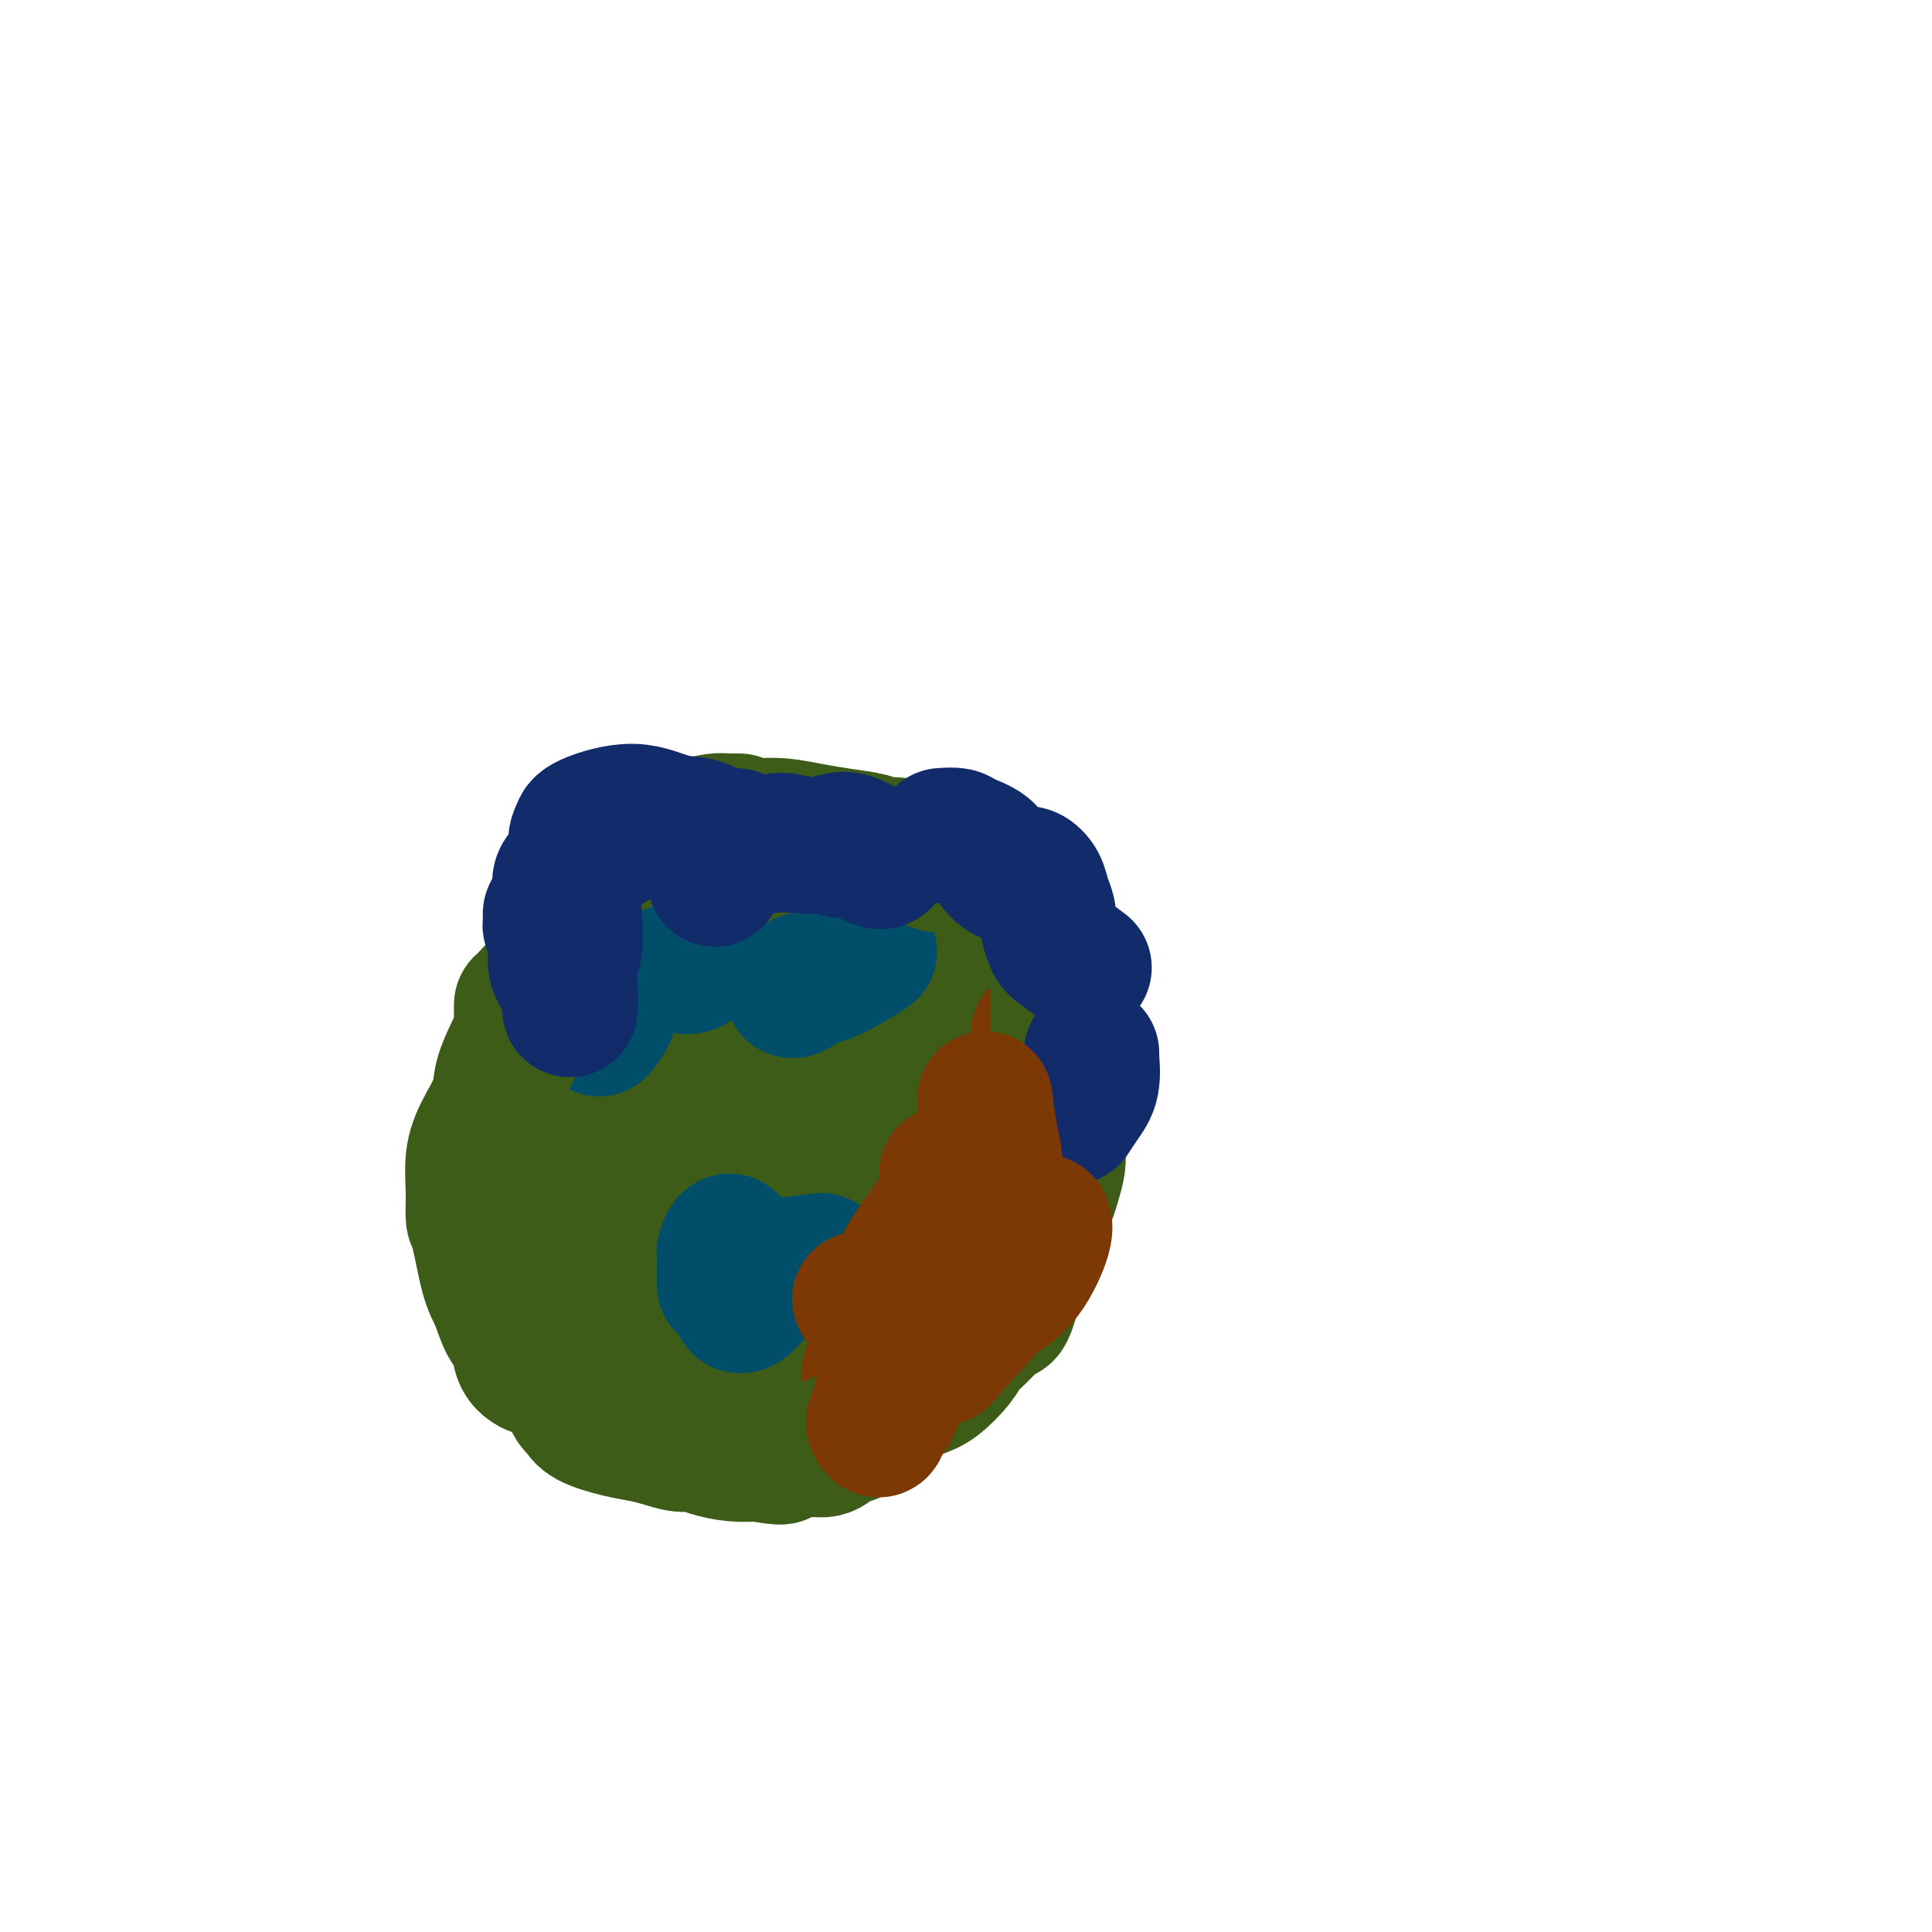 <svg viewBox='0 0 400 400' version='1.1' xmlns='http://www.w3.org/2000/svg' xmlns:xlink='http://www.w3.org/1999/xlink'><g fill='none' stroke='rgb(61,92,24)' stroke-width='28' stroke-linecap='round' stroke-linejoin='round'><path d='M214,233c-3.490,-2.467 -6.979,-4.935 -10,-7c-3.021,-2.065 -5.573,-3.728 -11,-6c-5.427,-2.272 -13.730,-5.155 -20,-6c-6.270,-0.845 -10.509,0.347 -16,2c-5.491,1.653 -12.236,3.766 -18,7c-5.764,3.234 -10.549,7.589 -12,12c-1.451,4.411 0.430,8.878 2,15c1.570,6.122 2.828,13.899 5,20c2.172,6.101 5.257,10.525 9,15c3.743,4.475 8.145,9.001 12,10c3.855,0.999 7.163,-1.528 12,-4c4.837,-2.472 11.204,-4.889 16,-10c4.796,-5.111 8.022,-12.915 9,-21c0.978,-8.085 -0.292,-16.452 -2,-24c-1.708,-7.548 -3.853,-14.277 -6,-20c-2.147,-5.723 -4.297,-10.441 -8,-15c-3.703,-4.559 -8.958,-8.958 -15,-10c-6.042,-1.042 -12.869,1.274 -19,3c-6.131,1.726 -11.565,2.863 -17,4'/><path d='M125,198c-8.136,2.944 -10.477,6.803 -11,13c-0.523,6.197 0.771,14.730 1,19c0.229,4.270 -0.608,4.275 3,9c3.608,4.725 11.661,14.169 18,18c6.339,3.831 10.964,2.048 16,1c5.036,-1.048 10.483,-1.360 15,-5c4.517,-3.640 8.103,-10.606 10,-17c1.897,-6.394 2.105,-12.214 1,-18c-1.105,-5.786 -3.524,-11.537 -6,-17c-2.476,-5.463 -5.008,-10.638 -10,-13c-4.992,-2.362 -12.444,-1.911 -18,-1c-5.556,0.911 -9.218,2.281 -13,8c-3.782,5.719 -7.685,15.787 -6,24c1.685,8.213 8.957,14.572 15,20c6.043,5.428 10.857,9.927 16,11c5.143,1.073 10.617,-1.279 17,-3c6.383,-1.721 13.677,-2.812 19,-5c5.323,-2.188 8.674,-5.473 10,-10c1.326,-4.527 0.626,-10.296 -1,-15c-1.626,-4.704 -4.179,-8.344 -8,-12c-3.821,-3.656 -8.911,-7.328 -14,-11'/><path d='M179,194c-4.240,-1.837 -7.838,-0.930 -11,0c-3.162,0.930 -5.886,1.884 -6,5c-0.114,3.116 2.382,8.393 5,12c2.618,3.607 5.359,5.545 9,8c3.641,2.455 8.182,5.428 12,6c3.818,0.572 6.914,-1.255 9,-3c2.086,-1.745 3.162,-3.407 3,-5c-0.162,-1.593 -1.561,-3.115 -3,-4c-1.439,-0.885 -2.917,-1.131 -5,-1c-2.083,0.131 -4.773,0.641 -6,2c-1.227,1.359 -0.993,3.567 -1,6c-0.007,2.433 -0.255,5.091 1,8c1.255,2.909 4.012,6.067 8,7c3.988,0.933 9.205,-0.361 12,-4c2.795,-3.639 3.166,-9.625 2,-14c-1.166,-4.375 -3.868,-7.140 -8,-9c-4.132,-1.860 -9.693,-2.816 -14,-3c-4.307,-0.184 -7.361,0.404 -8,2c-0.639,1.596 1.136,4.199 2,7c0.864,2.801 0.818,5.800 2,8c1.182,2.200 3.591,3.600 6,5'/><path d='M188,227c2.145,0.775 4.506,0.211 7,0c2.494,-0.211 5.120,-0.069 5,0c-0.120,0.069 -2.988,0.065 -5,1c-2.012,0.935 -3.169,2.808 -6,5c-2.831,2.192 -7.335,4.703 -11,7c-3.665,2.297 -6.491,4.381 -10,5c-3.509,0.619 -7.700,-0.225 -10,-1c-2.300,-0.775 -2.709,-1.479 -3,-2c-0.291,-0.521 -0.465,-0.858 0,0c0.465,0.858 1.570,2.913 4,5c2.430,2.087 6.185,4.208 9,7c2.815,2.792 4.690,6.256 7,10c2.310,3.744 5.055,7.769 6,6c0.945,-1.769 0.092,-9.333 -2,-15c-2.092,-5.667 -5.422,-9.439 -8,-13c-2.578,-3.561 -4.404,-6.912 -6,-6c-1.596,0.912 -2.961,6.087 -3,11c-0.039,4.913 1.247,9.564 3,15c1.753,5.436 3.972,11.656 6,15c2.028,3.344 3.865,3.813 5,3c1.135,-0.813 1.567,-2.906 2,-5'/><path d='M178,275c-0.148,-2.798 -1.518,-7.294 -2,-11c-0.482,-3.706 -0.078,-6.622 0,-9c0.078,-2.378 -0.171,-4.217 0,-2c0.171,2.217 0.763,8.491 1,11c0.237,2.509 0.118,1.255 0,0'/></g>
<g fill='none' stroke='rgb(0,78,106)' stroke-width='28' stroke-linecap='round' stroke-linejoin='round'><path d='M170,261c-2.582,0.302 -5.165,0.605 -7,1c-1.835,0.395 -2.924,0.883 -4,2c-1.076,1.117 -2.140,2.864 -3,4c-0.860,1.136 -1.515,1.661 -2,2c-0.485,0.339 -0.798,0.492 -1,0c-0.202,-0.492 -0.291,-1.630 0,-2c0.291,-0.370 0.964,0.028 1,-1c0.036,-1.028 -0.565,-3.480 -1,-5c-0.435,-1.520 -0.705,-2.107 -1,-3c-0.295,-0.893 -0.615,-2.091 -1,-2c-0.385,0.091 -0.835,1.471 -1,2c-0.165,0.529 -0.044,0.206 0,1c0.044,0.794 0.012,2.703 0,4c-0.012,1.297 -0.003,1.980 0,2c0.003,0.020 0.001,-0.624 0,-1c-0.001,-0.376 -0.000,-0.486 0,-1c0.000,-0.514 0.000,-1.433 0,-2c-0.000,-0.567 -0.000,-0.784 0,-1'/><path d='M150,261c0.000,-0.116 0.000,1.093 0,2c0.000,0.907 0.000,1.514 0,2c0.000,0.486 0.000,0.853 0,1c0.000,0.147 0.000,0.073 0,0'/><path d='M124,213c0.854,-1.102 1.708,-2.204 2,-3c0.292,-0.796 0.023,-1.285 0,-2c-0.023,-0.715 0.202,-1.654 0,-2c-0.202,-0.346 -0.831,-0.098 -1,0c-0.169,0.098 0.121,0.045 0,0c-0.121,-0.045 -0.652,-0.083 -1,0c-0.348,0.083 -0.513,0.286 0,0c0.513,-0.286 1.704,-1.060 2,-2c0.296,-0.940 -0.302,-2.046 0,-3c0.302,-0.954 1.503,-1.756 2,-2c0.497,-0.244 0.290,0.069 0,0c-0.290,-0.069 -0.662,-0.522 -1,0c-0.338,0.522 -0.643,2.018 -1,3c-0.357,0.982 -0.766,1.449 -1,2c-0.234,0.551 -0.294,1.187 0,1c0.294,-0.187 0.941,-1.196 2,-2c1.059,-0.804 2.529,-1.402 4,-2'/><path d='M131,201c2.121,-1.993 4.425,-4.974 6,-7c1.575,-2.026 2.421,-3.095 3,-4c0.579,-0.905 0.891,-1.645 1,-2c0.109,-0.355 0.014,-0.326 0,0c-0.014,0.326 0.053,0.949 0,2c-0.053,1.051 -0.224,2.530 0,4c0.224,1.470 0.845,2.930 1,4c0.155,1.070 -0.154,1.751 0,2c0.154,0.249 0.772,0.067 1,0c0.228,-0.067 0.065,-0.019 0,0c-0.065,0.019 -0.033,0.010 0,0'/><path d='M180,197c-3.309,2.065 -6.619,4.129 -9,5c-2.381,0.871 -3.834,0.547 -5,1c-1.166,0.453 -2.046,1.683 -2,2c0.046,0.317 1.017,-0.279 2,-1c0.983,-0.721 1.976,-1.566 3,-2c1.024,-0.434 2.079,-0.457 3,-1c0.921,-0.543 1.710,-1.608 2,-2c0.290,-0.392 0.083,-0.112 0,0c-0.083,0.112 -0.041,0.056 0,0'/></g>
<g fill='none' stroke='rgb(124,56,5)' stroke-width='28' stroke-linecap='round' stroke-linejoin='round'><path d='M195,258c-2.673,3.109 -5.346,6.219 -7,9c-1.654,2.781 -2.289,5.235 -3,7c-0.711,1.765 -1.496,2.841 -2,4c-0.504,1.159 -0.725,2.401 -1,3c-0.275,0.599 -0.605,0.554 -1,1c-0.395,0.446 -0.856,1.384 -1,2c-0.144,0.616 0.030,0.909 0,1c-0.030,0.091 -0.263,-0.021 0,0c0.263,0.021 1.022,0.174 2,0c0.978,-0.174 2.175,-0.676 3,-1c0.825,-0.324 1.279,-0.471 2,-1c0.721,-0.529 1.709,-1.441 2,-2c0.291,-0.559 -0.114,-0.766 0,-1c0.114,-0.234 0.747,-0.495 1,-1c0.253,-0.505 0.127,-1.252 0,-2'/><path d='M190,277c0.772,-1.542 0.203,-1.897 0,-2c-0.203,-0.103 -0.041,0.047 0,-1c0.041,-1.047 -0.039,-3.292 0,-5c0.039,-1.708 0.196,-2.881 1,-5c0.804,-2.119 2.255,-5.184 3,-7c0.745,-1.816 0.784,-2.381 1,-4c0.216,-1.619 0.607,-4.290 1,-6c0.393,-1.710 0.786,-2.458 1,-3c0.214,-0.542 0.250,-0.877 0,-1c-0.250,-0.123 -0.786,-0.035 -1,0c-0.214,0.035 -0.107,0.018 0,0'/><path d='M202,266c1.126,-1.040 2.252,-2.080 3,-3c0.748,-0.920 1.117,-1.719 2,-3c0.883,-1.281 2.279,-3.045 3,-5c0.721,-1.955 0.768,-4.100 1,-6c0.232,-1.900 0.651,-3.556 1,-5c0.349,-1.444 0.629,-2.677 1,-4c0.371,-1.323 0.831,-2.736 1,-4c0.169,-1.264 0.045,-2.377 0,-4c-0.045,-1.623 -0.012,-3.755 0,-5c0.012,-1.245 0.003,-1.605 0,-2c-0.003,-0.395 -0.001,-0.827 0,-1c0.001,-0.173 0.000,-0.086 0,0'/><path d='M215,219c0.000,-1.185 0.000,-2.369 0,-3c0.000,-0.631 -0.000,-0.708 0,-1c0.000,-0.292 0.000,-0.798 0,-1c-0.000,-0.202 0.000,-0.101 0,0'/></g>
<g fill='none' stroke='rgb(61,92,24)' stroke-width='28' stroke-linecap='round' stroke-linejoin='round'><path d='M113,260c0.341,2.003 0.683,4.006 1,6c0.317,1.994 0.610,3.980 1,6c0.390,2.020 0.878,4.075 1,6c0.122,1.925 -0.122,3.719 0,5c0.122,1.281 0.610,2.048 1,3c0.390,0.952 0.683,2.090 1,3c0.317,0.910 0.657,1.592 1,2c0.343,0.408 0.688,0.543 1,1c0.312,0.457 0.590,1.237 2,2c1.410,0.763 3.953,1.510 6,2c2.047,0.490 3.600,0.722 5,1c1.400,0.278 2.649,0.600 4,1c1.351,0.400 2.804,0.878 4,1c1.196,0.122 2.135,-0.112 3,0c0.865,0.112 1.656,0.569 3,1c1.344,0.431 3.241,0.838 5,1c1.759,0.162 3.379,0.081 5,0'/><path d='M157,301c6.298,1.152 4.544,0.532 5,0c0.456,-0.532 3.122,-0.975 5,-1c1.878,-0.025 2.969,0.369 4,0c1.031,-0.369 2.003,-1.502 3,-2c0.997,-0.498 2.020,-0.360 3,-1c0.980,-0.640 1.916,-2.056 3,-3c1.084,-0.944 2.314,-1.414 3,-2c0.686,-0.586 0.827,-1.287 2,-2c1.173,-0.713 3.378,-1.436 5,-2c1.622,-0.564 2.662,-0.967 4,-2c1.338,-1.033 2.973,-2.695 4,-4c1.027,-1.305 1.445,-2.252 2,-3c0.555,-0.748 1.248,-1.296 2,-2c0.752,-0.704 1.563,-1.566 2,-2c0.437,-0.434 0.499,-0.442 1,-1c0.501,-0.558 1.440,-1.665 2,-2c0.560,-0.335 0.741,0.104 1,0c0.259,-0.104 0.595,-0.749 1,-2c0.405,-1.251 0.878,-3.106 1,-4c0.122,-0.894 -0.108,-0.827 0,-1c0.108,-0.173 0.554,-0.587 1,-1'/><path d='M211,264c2.797,-3.560 1.288,-1.460 1,-1c-0.288,0.460 0.645,-0.721 1,-1c0.355,-0.279 0.133,0.344 0,0c-0.133,-0.344 -0.175,-1.656 0,-2c0.175,-0.344 0.568,0.281 1,0c0.432,-0.281 0.903,-1.468 1,-2c0.097,-0.532 -0.182,-0.409 0,-1c0.182,-0.591 0.823,-1.894 1,-3c0.177,-1.106 -0.110,-2.014 0,-3c0.110,-0.986 0.618,-2.050 1,-3c0.382,-0.950 0.638,-1.785 1,-3c0.362,-1.215 0.829,-2.809 1,-4c0.171,-1.191 0.046,-1.978 0,-4c-0.046,-2.022 -0.012,-5.279 0,-7c0.012,-1.721 0.003,-1.907 0,-3c-0.003,-1.093 -0.001,-3.093 0,-5c0.001,-1.907 0.000,-3.721 0,-5c-0.000,-1.279 -0.000,-2.023 0,-3c0.000,-0.977 0.000,-2.186 0,-3c-0.000,-0.814 -0.000,-1.233 0,-2c0.000,-0.767 0.000,-1.884 0,-3'/><path d='M219,206c0.043,-5.950 0.152,-3.326 0,-3c-0.152,0.326 -0.565,-1.645 -1,-3c-0.435,-1.355 -0.890,-2.093 -1,-3c-0.110,-0.907 0.127,-1.982 0,-3c-0.127,-1.018 -0.616,-1.978 -1,-3c-0.384,-1.022 -0.661,-2.105 -1,-3c-0.339,-0.895 -0.740,-1.600 -1,-2c-0.260,-0.400 -0.379,-0.493 -1,-1c-0.621,-0.507 -1.745,-1.427 -3,-2c-1.255,-0.573 -2.641,-0.800 -4,-1c-1.359,-0.200 -2.692,-0.373 -4,-1c-1.308,-0.627 -2.591,-1.708 -4,-2c-1.409,-0.292 -2.944,0.206 -4,0c-1.056,-0.206 -1.632,-1.116 -3,-2c-1.368,-0.884 -3.529,-1.742 -5,-2c-1.471,-0.258 -2.251,0.085 -3,0c-0.749,-0.085 -1.466,-0.597 -3,-1c-1.534,-0.403 -3.885,-0.696 -6,-1c-2.115,-0.304 -3.992,-0.620 -6,-1c-2.008,-0.380 -4.145,-0.823 -6,-1c-1.855,-0.177 -3.427,-0.089 -5,0'/><path d='M157,171c-5.306,-0.849 -4.073,-0.970 -4,-1c0.073,-0.030 -1.016,0.032 -2,0c-0.984,-0.032 -1.865,-0.158 -3,0c-1.135,0.158 -2.524,0.600 -4,1c-1.476,0.400 -3.037,0.759 -5,1c-1.963,0.241 -4.326,0.365 -6,1c-1.674,0.635 -2.657,1.782 -4,2c-1.343,0.218 -3.044,-0.494 -4,0c-0.956,0.494 -1.167,2.192 -2,3c-0.833,0.808 -2.289,0.726 -3,1c-0.711,0.274 -0.678,0.903 -1,1c-0.322,0.097 -1.000,-0.339 -1,0c-0.000,0.339 0.676,1.453 1,2c0.324,0.547 0.294,0.527 0,1c-0.294,0.473 -0.852,1.439 -1,2c-0.148,0.561 0.113,0.717 0,1c-0.113,0.283 -0.599,0.695 -1,2c-0.401,1.305 -0.716,3.505 -1,5c-0.284,1.495 -0.538,2.287 -1,4c-0.462,1.713 -1.132,4.347 -2,6c-0.868,1.653 -1.934,2.327 -3,3'/><path d='M110,206c-1.996,4.489 -1.987,2.211 -2,2c-0.013,-0.211 -0.049,1.643 0,3c0.049,1.357 0.184,2.216 0,3c-0.184,0.784 -0.685,1.492 -1,2c-0.315,0.508 -0.442,0.815 -1,2c-0.558,1.185 -1.547,3.250 -2,5c-0.453,1.750 -0.371,3.187 -1,5c-0.629,1.813 -1.970,4.002 -3,6c-1.030,1.998 -1.748,3.805 -2,6c-0.252,2.195 -0.037,4.777 0,7c0.037,2.223 -0.104,4.087 0,5c0.104,0.913 0.452,0.876 1,3c0.548,2.124 1.297,6.411 2,9c0.703,2.589 1.358,3.482 2,5c0.642,1.518 1.269,3.661 2,5c0.731,1.339 1.567,1.874 2,3c0.433,1.126 0.463,2.842 1,4c0.537,1.158 1.582,1.760 2,2c0.418,0.240 0.209,0.120 0,0'/></g>
<g fill='none' stroke='rgb(18,43,106)' stroke-width='28' stroke-linecap='round' stroke-linejoin='round'><path d='M148,182c-0.010,-1.073 -0.020,-2.145 0,-3c0.020,-0.855 0.068,-1.492 0,-2c-0.068,-0.508 -0.254,-0.886 0,-1c0.254,-0.114 0.949,0.037 1,0c0.051,-0.037 -0.542,-0.261 0,0c0.542,0.261 2.219,1.007 3,1c0.781,-0.007 0.666,-0.768 1,-1c0.334,-0.232 1.118,0.066 2,0c0.882,-0.066 1.864,-0.497 3,-1c1.136,-0.503 2.427,-1.077 4,-1c1.573,0.077 3.429,0.805 5,1c1.571,0.195 2.857,-0.145 4,0c1.143,0.145 2.142,0.774 3,1c0.858,0.226 1.575,0.050 2,0c0.425,-0.050 0.557,0.028 1,0c0.443,-0.028 1.196,-0.161 2,0c0.804,0.161 1.658,0.618 2,1c0.342,0.382 0.171,0.691 0,1'/><path d='M181,178c3.090,0.549 1.314,-0.077 1,0c-0.314,0.077 0.832,0.858 0,0c-0.832,-0.858 -3.644,-3.353 -6,-4c-2.356,-0.647 -4.255,0.556 -6,1c-1.745,0.444 -3.334,0.129 -5,0c-1.666,-0.129 -3.407,-0.071 -5,0c-1.593,0.071 -3.036,0.155 -4,0c-0.964,-0.155 -1.448,-0.551 -2,-1c-0.552,-0.449 -1.171,-0.953 -2,-1c-0.829,-0.047 -1.868,0.361 -3,0c-1.132,-0.361 -2.356,-1.492 -4,-2c-1.644,-0.508 -3.709,-0.394 -6,-1c-2.291,-0.606 -4.809,-1.932 -8,-2c-3.191,-0.068 -7.055,1.124 -9,2c-1.945,0.876 -1.973,1.438 -2,2'/><path d='M120,172c-1.642,1.919 -0.248,4.718 0,7c0.248,2.282 -0.652,4.048 -1,6c-0.348,1.952 -0.146,4.089 0,6c0.146,1.911 0.235,3.594 0,5c-0.235,1.406 -0.795,2.535 -1,4c-0.205,1.465 -0.055,3.265 0,4c0.055,0.735 0.017,0.403 0,1c-0.017,0.597 -0.011,2.123 0,3c0.011,0.877 0.027,1.106 0,1c-0.027,-0.106 -0.097,-0.548 0,-1c0.097,-0.452 0.362,-0.913 0,-2c-0.362,-1.087 -1.351,-2.801 -2,-4c-0.649,-1.199 -0.959,-1.885 -1,-3c-0.041,-1.115 0.188,-2.661 0,-4c-0.188,-1.339 -0.792,-2.472 -1,-3c-0.208,-0.528 -0.019,-0.453 0,-1c0.019,-0.547 -0.133,-1.718 0,-2c0.133,-0.282 0.549,0.325 1,0c0.451,-0.325 0.935,-1.582 1,-3c0.065,-1.418 -0.290,-2.997 0,-4c0.290,-1.003 1.226,-1.429 2,-2c0.774,-0.571 1.387,-1.285 2,-2'/><path d='M120,178c1.506,-2.142 2.270,-1.997 3,-2c0.730,-0.003 1.427,-0.155 3,-1c1.573,-0.845 4.021,-2.384 5,-3c0.979,-0.616 0.490,-0.308 0,0'/><path d='M195,173c1.151,-0.073 2.301,-0.145 3,0c0.699,0.145 0.946,0.508 2,1c1.054,0.492 2.915,1.113 4,2c1.085,0.887 1.393,2.040 2,3c0.607,0.960 1.514,1.726 2,2c0.486,0.274 0.550,0.054 1,0c0.450,-0.054 1.287,0.058 2,0c0.713,-0.058 1.301,-0.285 2,0c0.699,0.285 1.507,1.083 2,2c0.493,0.917 0.671,1.955 1,3c0.329,1.045 0.810,2.099 1,3c0.190,0.901 0.090,1.650 0,2c-0.090,0.350 -0.171,0.301 0,1c0.171,0.699 0.592,2.146 1,3c0.408,0.854 0.802,1.115 2,2c1.198,0.885 3.199,2.396 4,3c0.801,0.604 0.400,0.302 0,0'/><path d='M226,218c-0.044,-0.047 -0.089,-0.093 0,1c0.089,1.093 0.311,3.326 0,5c-0.311,1.674 -1.156,2.789 -2,4c-0.844,1.211 -1.689,2.518 -2,3c-0.311,0.482 -0.089,0.138 0,0c0.089,-0.138 0.044,-0.069 0,0'/></g>
<g fill='none' stroke='rgb(124,56,5)' stroke-width='28' stroke-linecap='round' stroke-linejoin='round'><path d='M178,269c0.306,0.580 0.612,1.160 1,1c0.388,-0.160 0.859,-1.061 2,-2c1.141,-0.939 2.953,-1.917 4,-3c1.047,-1.083 1.328,-2.271 3,-5c1.672,-2.729 4.735,-6.999 7,-10c2.265,-3.001 3.730,-4.733 5,-7c1.270,-2.267 2.343,-5.069 3,-7c0.657,-1.931 0.898,-2.991 1,-4c0.102,-1.009 0.063,-1.968 0,-3c-0.063,-1.032 -0.152,-2.137 0,-1c0.152,1.137 0.543,4.514 1,7c0.457,2.486 0.978,4.079 1,6c0.022,1.921 -0.456,4.171 -1,6c-0.544,1.829 -1.156,3.237 -2,5c-0.844,1.763 -1.922,3.882 -3,6'/><path d='M200,258c-1.690,4.038 -2.914,5.634 -4,8c-1.086,2.366 -2.035,5.501 -3,8c-0.965,2.499 -1.946,4.363 -3,6c-1.054,1.637 -2.181,3.048 -3,5c-0.819,1.952 -1.331,4.445 -2,6c-0.669,1.555 -1.497,2.174 -2,3c-0.503,0.826 -0.682,1.861 -1,2c-0.318,0.139 -0.776,-0.618 -1,-1c-0.224,-0.382 -0.214,-0.389 0,-1c0.214,-0.611 0.633,-1.828 1,-3c0.367,-1.172 0.681,-2.300 1,-4c0.319,-1.700 0.643,-3.970 2,-6c1.357,-2.030 3.747,-3.818 6,-6c2.253,-2.182 4.368,-4.758 7,-7c2.632,-2.242 5.780,-4.152 8,-6c2.220,-1.848 3.513,-3.636 5,-5c1.487,-1.364 3.169,-2.305 4,-3c0.831,-0.695 0.810,-1.145 1,-1c0.190,0.145 0.590,0.885 0,3c-0.590,2.115 -2.168,5.604 -4,8c-1.832,2.396 -3.916,3.698 -6,5'/><path d='M206,269c-3.190,3.262 -8.167,8.917 -10,11c-1.833,2.083 -0.524,0.595 0,0c0.524,-0.595 0.262,-0.298 0,0'/></g>
</svg>
